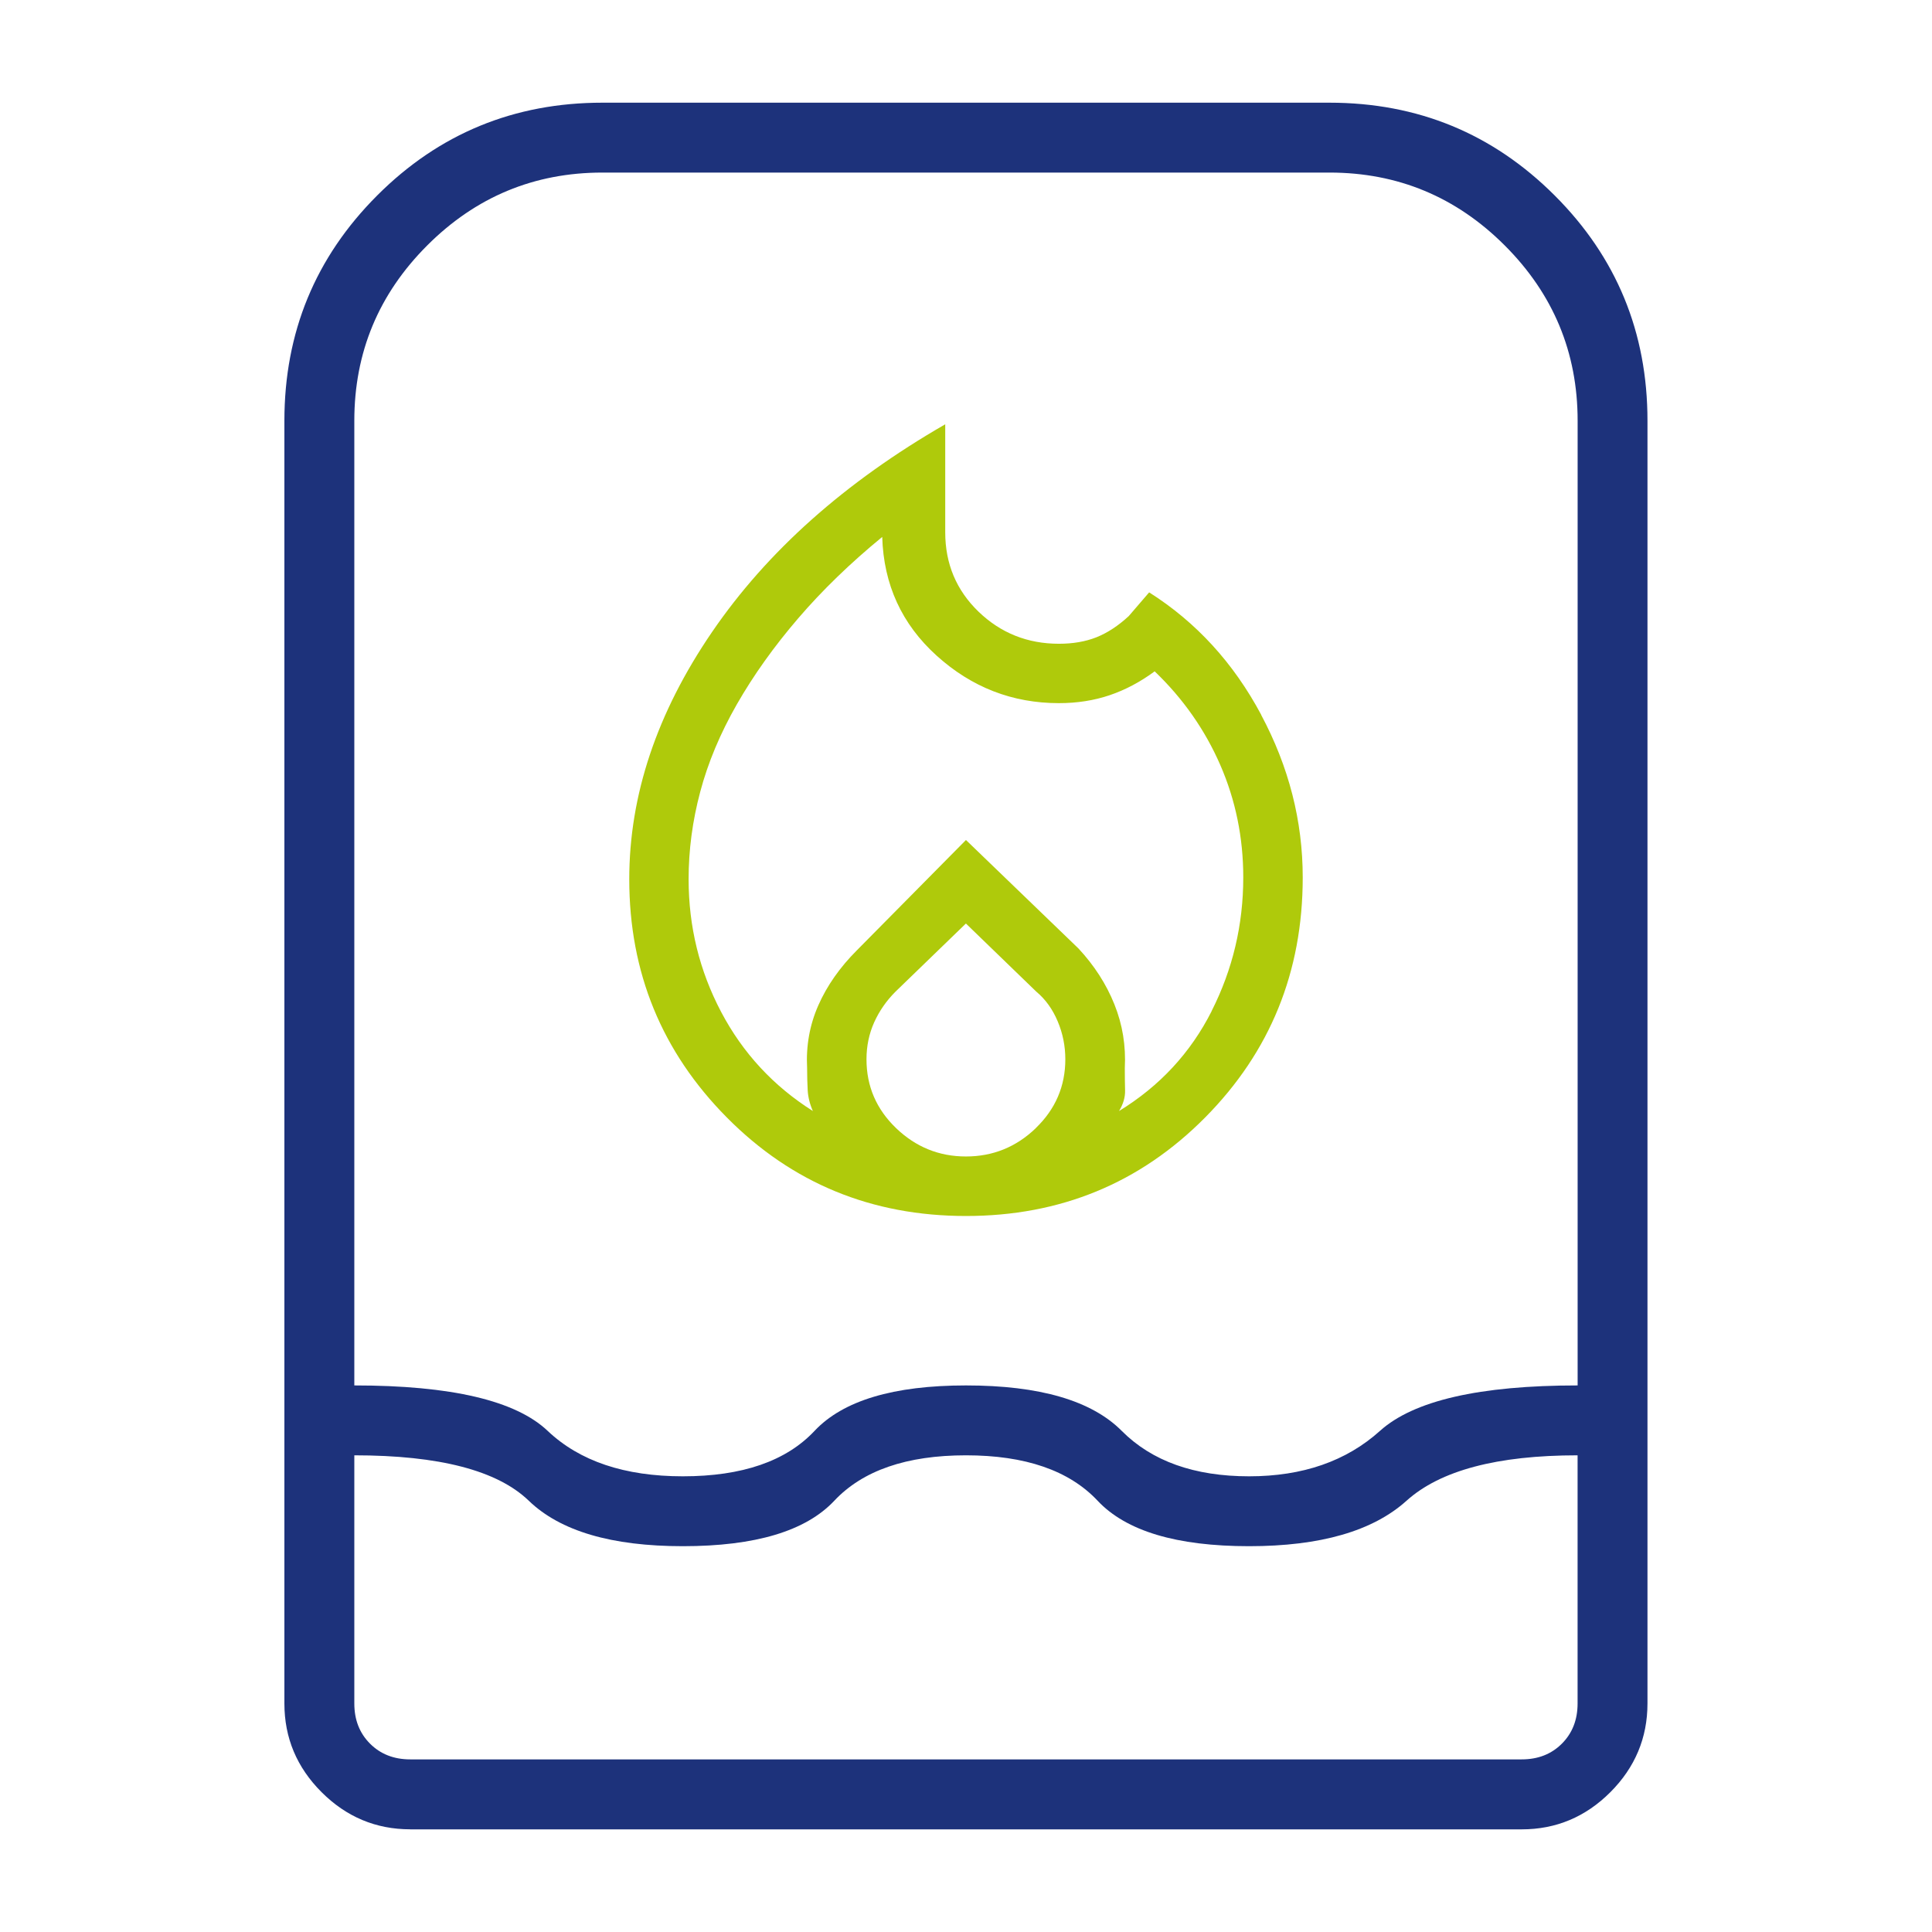 <?xml version="1.0" encoding="UTF-8"?>
<svg id="Ebene_2" data-name="Ebene 2" xmlns="http://www.w3.org/2000/svg" viewBox="0 0 42.52 42.52">
  <defs>
    <style>
      .cls-1 {
        fill: #1d327b;
      }

      .cls-2 {
        fill: none;
      }

      .cls-3 {
        fill: #afca0b;
      }
    </style>
  </defs>
  <g id="Ebene_1-2" data-name="Ebene 1">
    <g>
      <rect class="cls-2" width="42.52" height="42.52"/>
      <g>
        <path class="cls-3" d="M27.758,15.733c-.609-1.141-1.431-2.04-2.467-2.696l-.45.523c-.233.215-.471.37-.712.466-.241.095-.515.142-.823.142-.692,0-1.283-.236-1.771-.707-.488-.472-.732-1.054-.732-1.746v-2.377c-2.208,1.272-3.919,2.796-5.133,4.573-1.214,1.777-1.821,3.59-1.821,5.439,0,2.051.716,3.799,2.148,5.244,1.432,1.445,3.186,2.168,5.263,2.168,2.077,0,3.831-.723,5.263-2.168,1.432-1.445,2.148-3.206,2.148-5.282,0-1.244-.305-2.436-.914-3.577ZM22.798,24.827c-.433.417-.946.625-1.539.625s-1.105-.208-1.539-.625c-.433-.417-.65-.921-.65-1.514,0-.292.057-.563.169-.813.113-.25.269-.475.469-.675l1.55-1.5,1.55,1.5c.2.167.356.383.469.65.113.267.169.546.169.838,0,.592-.217,1.097-.65,1.514ZM26.667,22.252c-.464.918-1.143,1.651-2.039,2.2.092-.151.137-.303.133-.454-.004-.151-.006-.315-.006-.492.026-.49-.05-.957-.229-1.402-.178-.445-.442-.854-.79-1.229l-2.477-2.388-2.4,2.427c-.374.374-.657.777-.848,1.209-.191.432-.274.893-.248,1.383,0,.177.005.341.013.492.009.151.047.303.114.454-.869-.549-1.542-1.276-2.019-2.181-.477-.905-.716-1.879-.716-2.923,0-.641.085-1.282.256-1.923.17-.641.439-1.282.805-1.923.367-.641.817-1.272,1.35-1.893s1.15-1.218,1.85-1.792c.031,1.049.431,1.921,1.2,2.615.769.695,1.666,1.043,2.688,1.043.4,0,.773-.058,1.118-.175.345-.117.675-.292.99-.525.626.6,1.107,1.287,1.444,2.061.337.774.506,1.599.506,2.473,0,1.044-.232,2.024-.697,2.943Z"/>
        <path class="cls-1" d="M9.029,40.26c-.756,0-1.407-.273-1.952-.818-.545-.545-.818-1.195-.818-1.952V9.26c0-1.944.681-3.596,2.042-4.958,1.361-1.362,3.014-2.042,4.957-2.042h16c1.944,0,3.596.681,4.958,2.042,1.362,1.361,2.042,3.014,2.042,4.958v28.231c0,.756-.273,1.407-.817,1.952-.545.545-1.195.818-1.952.818H9.029ZM7.798,32.029v5.462c0,.359.115.653.346.884.231.231.526.346.884.346h24.462c.359,0,.653-.115.884-.346.231-.231.346-.526.346-.884v-5.462c-1.769,0-3.025.333-3.765,1-.741.667-1.896,1-3.465,1-1.595,0-2.706-.333-3.333-1-.627-.667-1.593-1-2.898-1s-2.271.333-2.898,1c-.627.667-1.738,1-3.333,1-1.569,0-2.699-.333-3.39-1-.691-.667-1.971-1-3.84-1ZM15.029,32.491c1.305,0,2.272-.333,2.898-1.0.627-.667,1.738-1,3.333-1,1.621,0,2.763.333,3.427,1,.664.667,1.599,1,2.804,1,1.179,0,2.139-.333,2.88-1s2.191-1,4.35-1V9.26c0-1.503-.535-2.789-1.604-3.858-1.069-1.069-2.355-1.604-3.858-1.604h-16c-1.503,0-2.789.535-3.857,1.604-1.069,1.069-1.604,2.355-1.604,3.858v21.231c2.133,0,3.552.333,4.255,1,.704.667,1.696,1,2.975,1Z"/>
      </g>
    </g>
  </g>
</svg>